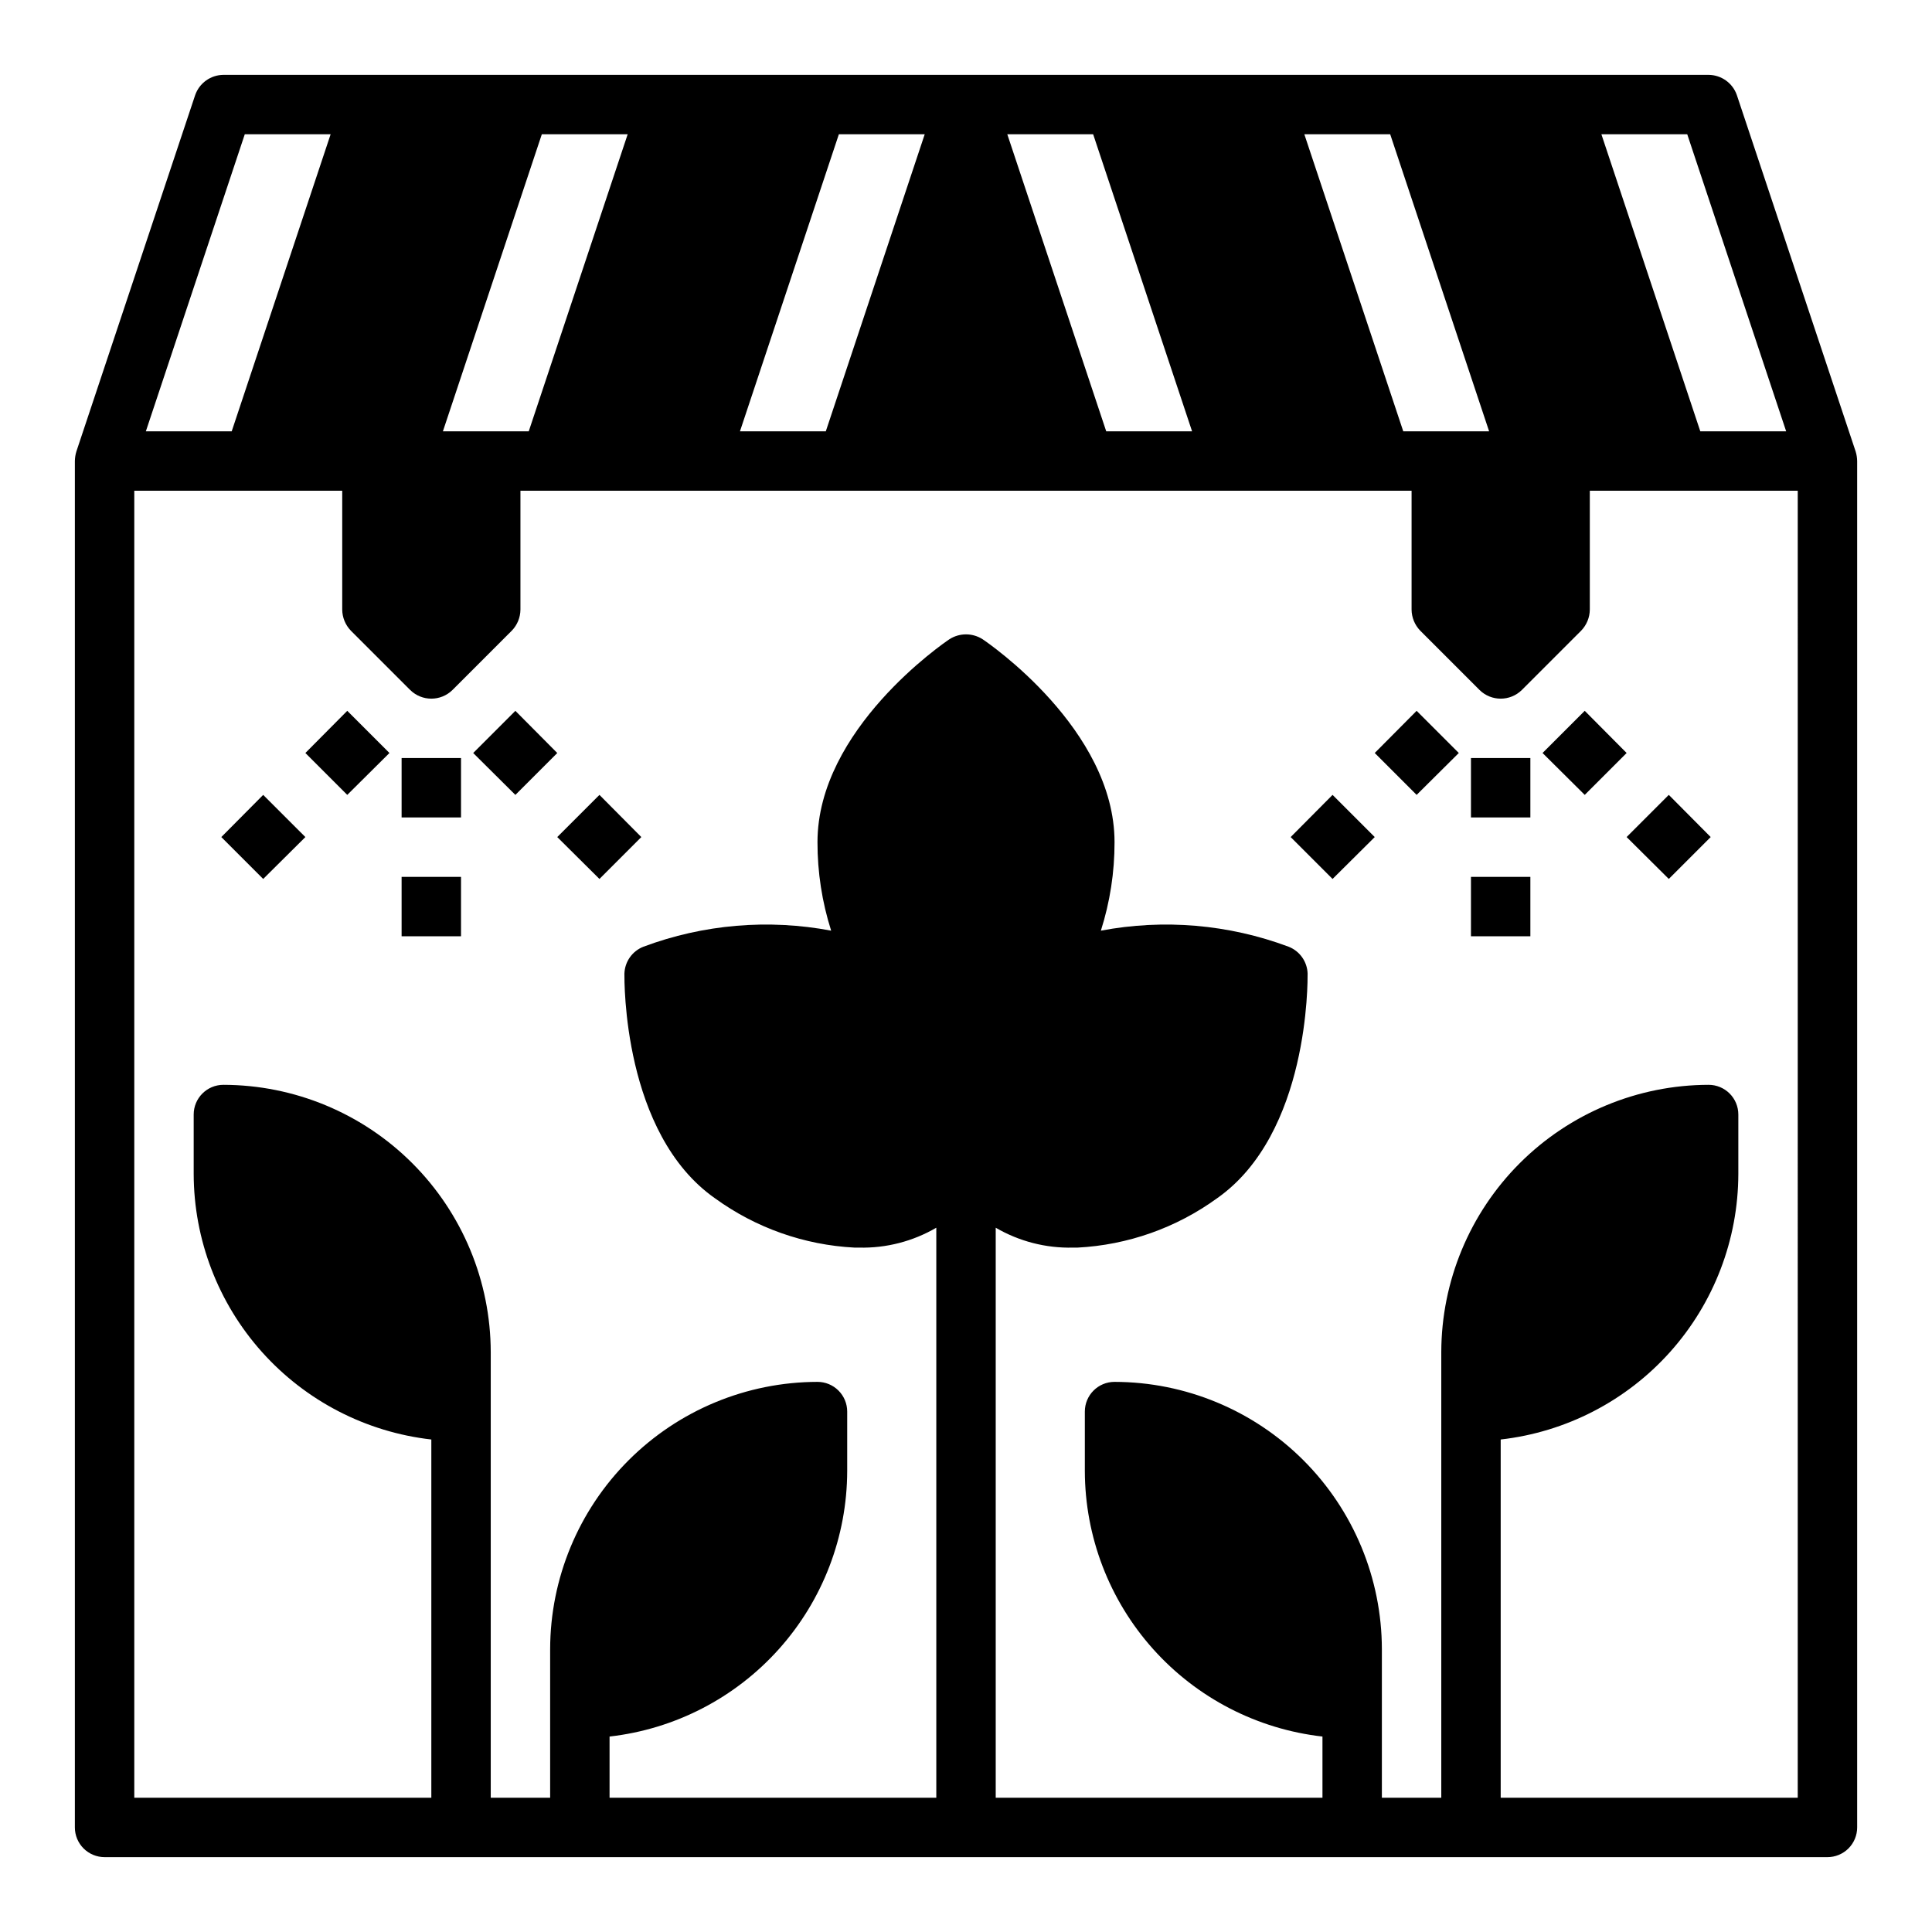 <?xml version="1.0" encoding="UTF-8"?>
<!-- Uploaded to: SVG Repo, www.svgrepo.com, Generator: SVG Repo Mixer Tools -->
<svg fill="#000000" width="800px" height="800px" version="1.1" viewBox="144 144 512 512" xmlns="http://www.w3.org/2000/svg">
 <g>
  <path d="m635.77 263.66-31.488-94.465c-1.109-3.188-4.106-5.328-7.477-5.356h-393.6c-3.375 0.027-6.367 2.168-7.481 5.356l-31.488 94.465c-0.246 0.816-0.379 1.664-0.395 2.519v362.11c0 2.086 0.832 4.09 2.309 5.566 1.477 1.473 3.477 2.305 5.566 2.305h456.58c2.086 0 4.09-0.832 5.566-2.305 1.473-1.477 2.305-3.481 2.305-5.566v-362.11c-0.016-0.855-0.148-1.703-0.395-2.519zm-44.633-84.074 26.215 78.719h-22.754l-26.211-78.719zm-78.719 0 26.215 78.719h-22.754l-26.215-78.719zm-78.719 0 26.215 78.719h-22.754l-26.215-78.719zm-44.641 0-26.211 78.719h-22.75l26.211-78.719zm-78.719 0-26.215 78.719h-22.75l26.215-78.719zm-101.47 0h22.75l-26.215 78.719h-22.75zm411.55 440.83h-78.719v-94.934c17.301-1.965 33.281-10.219 44.891-23.195 11.613-12.977 18.051-29.77 18.086-47.184v-15.742c0-2.09-0.832-4.09-2.305-5.566-1.477-1.477-3.481-2.305-5.566-2.305-18.781 0.027-36.785 7.5-50.066 20.781s-20.754 31.285-20.785 50.066v118.08h-15.742v-39.359c-0.031-18.781-7.504-36.785-20.785-50.066-13.277-13.277-31.281-20.754-50.062-20.781-4.348 0-7.871 3.523-7.871 7.871v15.746c0.035 17.414 6.469 34.203 18.082 47.18 11.613 12.977 27.59 21.234 44.891 23.195v16.215h-86.59v-151.06c6.203 3.617 13.289 5.445 20.465 5.273h1.184c13.336-0.684 26.188-5.223 36.996-13.066 24.48-17.16 24.008-57.781 24.008-59.512h0.004c-0.09-3.184-2.074-6.004-5.039-7.164-15.883-5.938-33.09-7.41-49.75-4.254 2.414-7.582 3.637-15.496 3.621-23.457 0-29.914-33.535-52.82-34.953-53.766-2.684-1.73-6.133-1.73-8.816 0-1.418 0.945-34.953 23.852-34.953 53.766-0.016 7.961 1.207 15.875 3.621 23.457-16.66-3.156-33.867-1.684-49.75 4.254-2.965 1.16-4.949 3.981-5.039 7.164 0 1.73-0.473 42.352 24.008 59.512h0.004c10.809 7.844 23.66 12.383 36.996 13.066h1.184c7.18 0.172 14.262-1.656 20.465-5.273v151.06h-86.59v-16.215c17.301-1.961 33.277-10.219 44.891-23.195 11.613-12.977 18.047-29.766 18.086-47.18v-15.746c0-2.086-0.832-4.09-2.309-5.566-1.477-1.477-3.477-2.305-5.566-2.305-18.781 0.027-36.781 7.504-50.062 20.781-13.281 13.281-20.754 31.285-20.785 50.066v39.359h-15.742v-118.08c-0.031-18.781-7.504-36.785-20.785-50.066-13.277-13.281-31.281-20.754-50.062-20.781-4.348 0-7.875 3.523-7.875 7.871v15.742c0.039 17.414 6.473 34.207 18.086 47.184 11.613 12.977 27.59 21.23 44.891 23.195v94.934h-78.719v-346.37h55.105v31.488c0.016 2.086 0.832 4.086 2.281 5.59l15.742 15.742h0.004c3.102 3.043 8.07 3.043 11.176 0l15.742-15.742h0.004c1.449-1.504 2.266-3.504 2.281-5.59v-31.488h236.16v31.488c0.016 2.086 0.832 4.086 2.285 5.59l15.742 15.742c3.106 3.043 8.074 3.043 11.18 0l15.742-15.742c1.449-1.504 2.269-3.504 2.285-5.59v-31.488h55.105z"/>
  <path d="m533.82 344.89h15.742v15.742h-15.742z"/>
  <path d="m533.82 376.38h15.742v15.742h-15.742z"/>
  <path d="m508.32 343.55 11.102 11.102 11.176-11.102-11.176-11.176z"/>
  <path d="m486.04 365.83 11.102 11.102 11.176-11.102-11.176-11.176z"/>
  <path d="m552.79 343.55 11.18 11.102 11.102-11.102-11.102-11.176z"/>
  <path d="m586.25 376.93 11.102-11.102-11.102-11.176-11.176 11.176z"/>
  <path d="m250.43 344.89h15.742v15.742h-15.742z"/>
  <path d="m250.43 376.38h15.742v15.742h-15.742z"/>
  <path d="m280.58 332.38-11.176 11.176 11.176 11.102 11.102-11.102z"/>
  <path d="m291.68 365.83 11.18 11.102 11.098-11.102-11.098-11.176z"/>
  <path d="m224.93 343.55 11.098 11.102 11.18-11.102-11.18-11.176z"/>
  <path d="m202.65 365.83 11.098 11.102 11.18-11.102-11.18-11.176z"/>
 </g>
</svg>